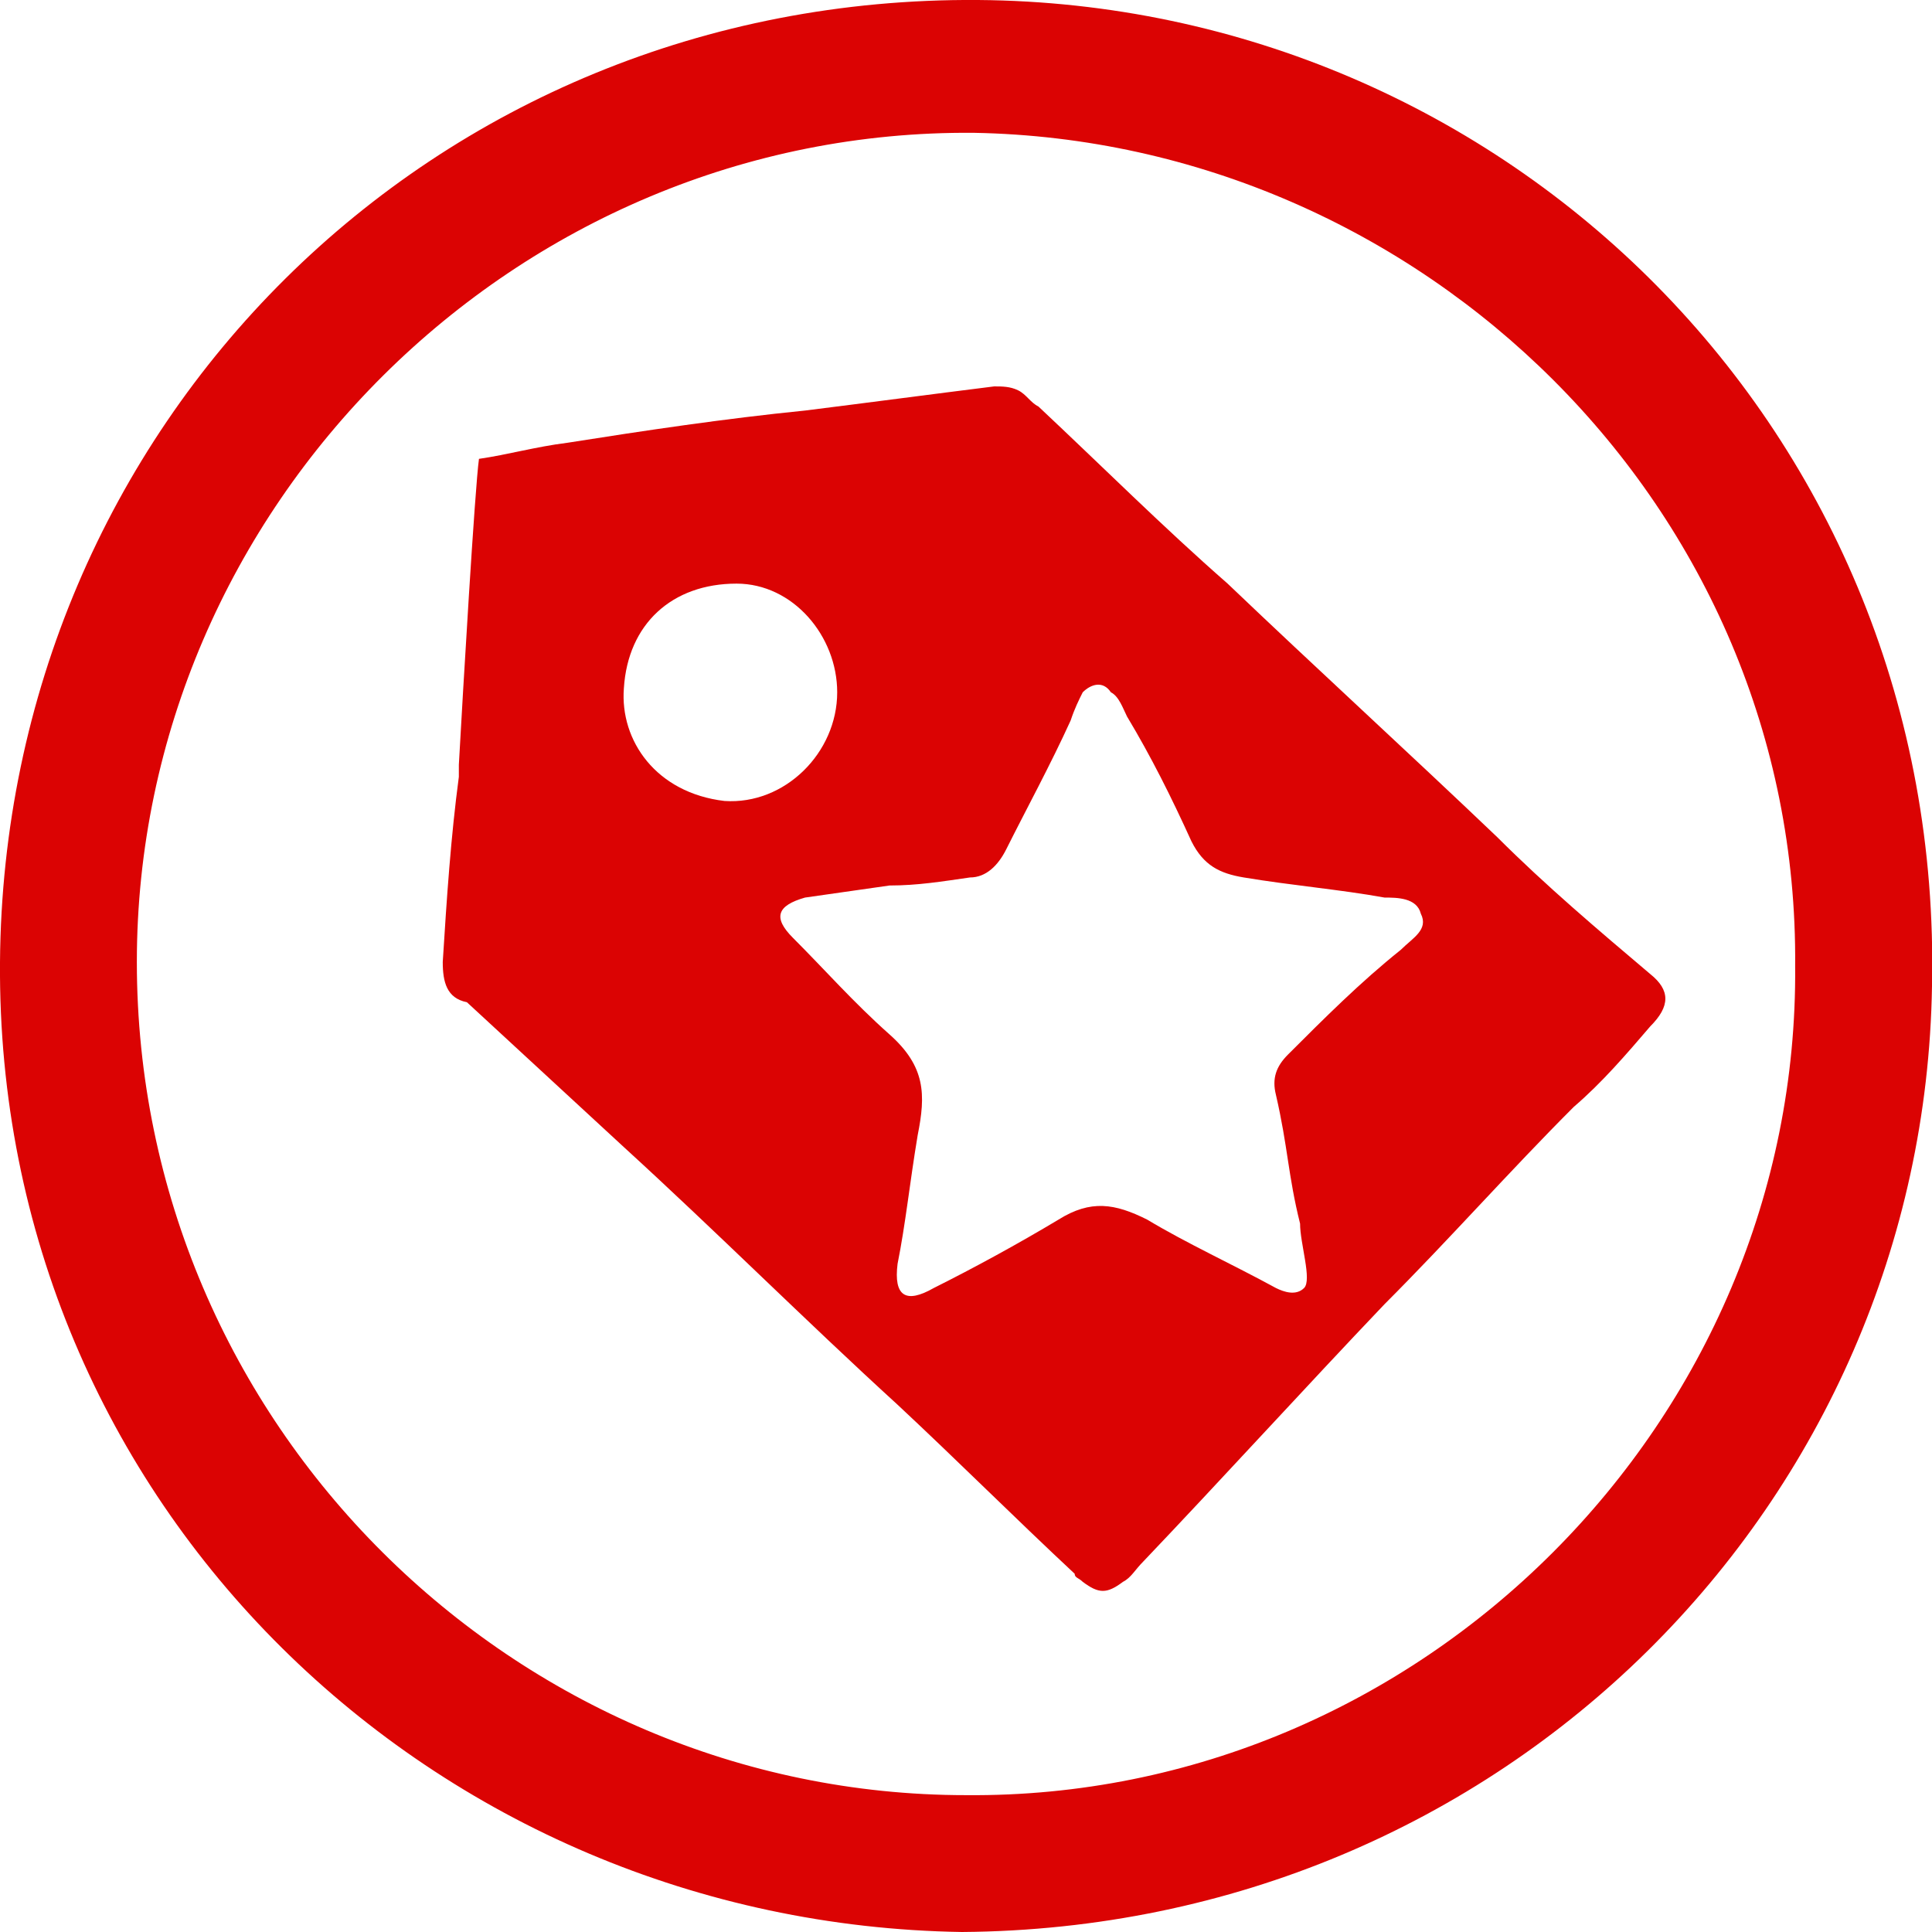 <?xml version="1.0" encoding="utf-8"?>
<!-- Generator: Adobe Illustrator 26.5.0, SVG Export Plug-In . SVG Version: 6.00 Build 0)  -->
<svg version="1.1" id="Layer_1" xmlns="http://www.w3.org/2000/svg" xmlns:xlink="http://www.w3.org/1999/xlink" x="0px" y="0px"
	 viewBox="0 0 48 48" style="enable-background:new 0 0 48 48;" xml:space="preserve">
<style type="text/css">
	.st0{enable-background:new    ;}
	.st1{fill:#DB0303;}
</style>
<g class="st0">
	<path class="st1" d="M23.9,48C10.8,47.8-0.1,37.4,0,23.9C0.1,10.6,10.7-0.1,24.3,0c13.1,0.1,24,10.7,23.7,24.5
		C47.8,37.3,37.4,47.9,23.9,48z M44.6,24c0.1-11.4-9.3-20.5-20.4-20.7C12.8,3.2,3.4,12.6,3.4,23.9c0,11.5,9.4,20.7,20.6,20.7
		C35.3,44.7,44.7,35.3,44.6,24z"/>
	<path class="st1" d="M11,23.9c0.1-1.6,0.2-3.1,0.4-4.6c0-0.1,0-0.2,0-0.3c0.1-1.8,0.4-6.9,0.5-7.6c0.7-0.1,1.4-0.3,2.2-0.4
		c1.9-0.3,3.9-0.6,5.9-0.8c1.6-0.2,3.1-0.4,4.7-0.6c0.2,0,0.4,0,0.6,0.1c0.2,0.1,0.3,0.3,0.5,0.4c1.6,1.5,3.1,3,4.7,4.4
		c2.2,2.1,4.5,4.2,6.7,6.3c1.2,1.2,2.5,2.3,3.8,3.4c0.5,0.4,0.5,0.8,0,1.3c-0.6,0.7-1.2,1.4-1.9,2c-1.6,1.6-3.1,3.3-4.7,4.9
		c-2,2.1-4,4.3-6,6.4c-0.2,0.2-0.3,0.4-0.5,0.5c-0.4,0.3-0.6,0.3-1,0c-0.1-0.1-0.2-0.1-0.2-0.2c-1.5-1.4-2.9-2.8-4.4-4.2
		c-2.3-2.1-4.5-4.3-6.8-6.4c-1.3-1.2-2.6-2.4-3.9-3.6C11.1,24.8,11,24.4,11,23.9z M22.3,31.4c-0.1,0.8,0.2,1,0.9,0.6
		c1-0.5,2.1-1.1,3.1-1.7c0.8-0.5,1.4-0.4,2.2,0c1,0.6,2.1,1.1,3.2,1.7c0.2,0.1,0.5,0.2,0.7,0c0.2-0.2-0.1-1.1-0.1-1.6
		c-0.3-1.2-0.3-1.9-0.6-3.2c-0.1-0.4,0-0.7,0.3-1c0.9-0.9,1.8-1.8,2.8-2.6c0.3-0.3,0.7-0.5,0.5-0.9c-0.1-0.4-0.6-0.4-0.9-0.4
		c-1.1-0.2-2.3-0.3-3.5-0.5c-0.6-0.1-1-0.3-1.3-0.9c-0.5-1.1-1-2.1-1.6-3.1c-0.1-0.2-0.2-0.5-0.4-0.6c-0.2-0.3-0.5-0.2-0.7,0
		c-0.1,0.2-0.2,0.4-0.3,0.7c-0.5,1.1-1.1,2.2-1.6,3.2c-0.2,0.4-0.5,0.7-0.9,0.7c-0.7,0.1-1.3,0.2-2,0.2c-0.7,0.1-1.4,0.2-2.1,0.3
		c-0.7,0.2-0.8,0.5-0.3,1c0.8,0.8,1.5,1.6,2.4,2.4c0.9,0.8,0.9,1.5,0.7,2.5C22.6,29.4,22.5,30.4,22.3,31.4z M15.5,17.1
		c-0.1,1.3,0.8,2.6,2.5,2.8c1.5,0.1,2.8-1.2,2.8-2.7c0-1.4-1.1-2.7-2.5-2.7C16.7,14.5,15.6,15.5,15.5,17.1z"/>
</g>
</svg>
